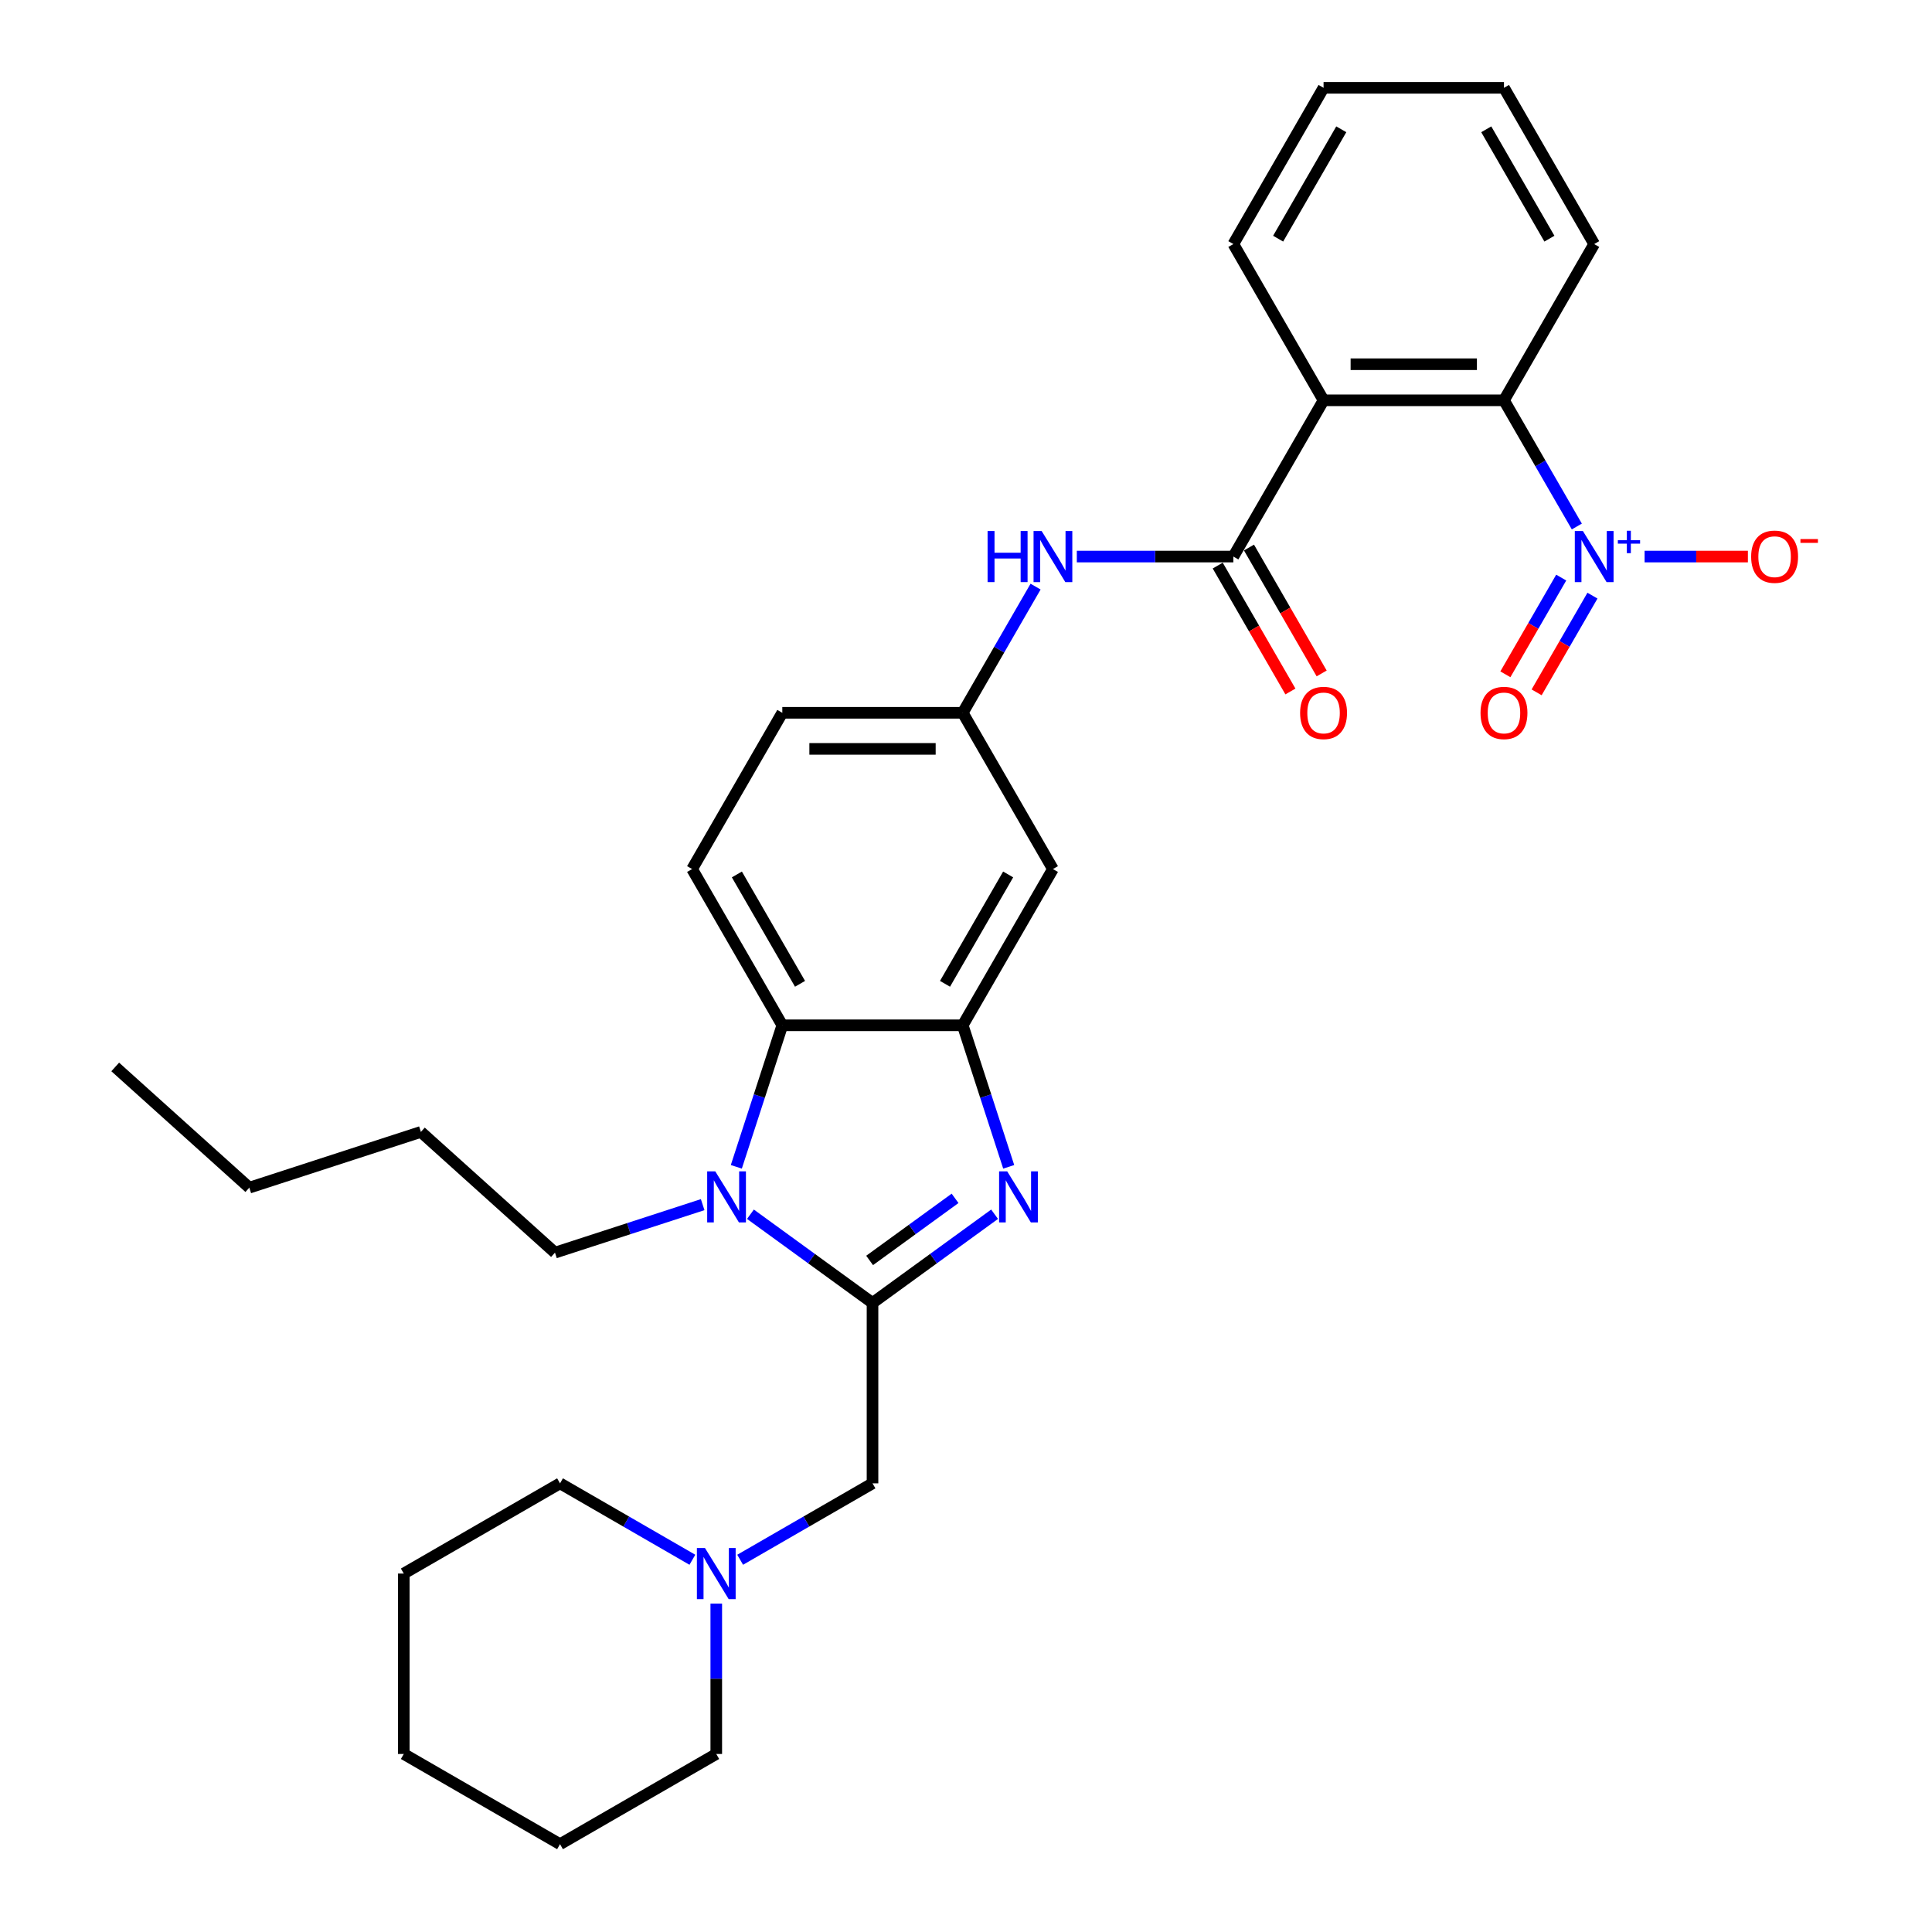 <?xml version='1.0' encoding='iso-8859-1'?>
<svg version='1.1' baseProfile='full'
              xmlns='http://www.w3.org/2000/svg'
                      xmlns:rdkit='http://www.rdkit.org/xml'
                      xmlns:xlink='http://www.w3.org/1999/xlink'
                  xml:space='preserve'
width='1000px' height='1000px' viewBox='0 0 1000 1000'>
<!-- END OF HEADER -->
<rect style='opacity:1.0;fill:#FFFFFF;stroke:none' width='1000' height='1000' x='0' y='0'> </rect>
<path class='bond-0' d='M 451.613,674.394 L 483.205,651.441' style='fill:none;fill-rule:evenodd;stroke:#000000;stroke-width:6px;stroke-linecap:butt;stroke-linejoin:miter;stroke-opacity:1' />
<path class='bond-0' d='M 483.205,651.441 L 514.798,628.487' style='fill:none;fill-rule:evenodd;stroke:#0000FF;stroke-width:6px;stroke-linecap:butt;stroke-linejoin:miter;stroke-opacity:1' />
<path class='bond-0' d='M 450.113,652.398 L 472.228,636.331' style='fill:none;fill-rule:evenodd;stroke:#000000;stroke-width:6px;stroke-linecap:butt;stroke-linejoin:miter;stroke-opacity:1' />
<path class='bond-0' d='M 472.228,636.331 L 494.342,620.264' style='fill:none;fill-rule:evenodd;stroke:#0000FF;stroke-width:6px;stroke-linecap:butt;stroke-linejoin:miter;stroke-opacity:1' />
<path class='bond-1' d='M 451.613,674.394 L 420.02,651.441' style='fill:none;fill-rule:evenodd;stroke:#000000;stroke-width:6px;stroke-linecap:butt;stroke-linejoin:miter;stroke-opacity:1' />
<path class='bond-1' d='M 420.02,651.441 L 388.428,628.487' style='fill:none;fill-rule:evenodd;stroke:#0000FF;stroke-width:6px;stroke-linecap:butt;stroke-linejoin:miter;stroke-opacity:1' />
<path class='bond-9' d='M 451.613,674.394 L 451.613,767.778' style='fill:none;fill-rule:evenodd;stroke:#000000;stroke-width:6px;stroke-linecap:butt;stroke-linejoin:miter;stroke-opacity:1' />
<path class='bond-3' d='M 522.107,603.947 L 510.206,567.319' style='fill:none;fill-rule:evenodd;stroke:#0000FF;stroke-width:6px;stroke-linecap:butt;stroke-linejoin:miter;stroke-opacity:1' />
<path class='bond-3' d='M 510.206,567.319 L 498.305,530.691' style='fill:none;fill-rule:evenodd;stroke:#000000;stroke-width:6px;stroke-linecap:butt;stroke-linejoin:miter;stroke-opacity:1' />
<path class='bond-6' d='M 381.119,603.947 L 393.02,567.319' style='fill:none;fill-rule:evenodd;stroke:#0000FF;stroke-width:6px;stroke-linecap:butt;stroke-linejoin:miter;stroke-opacity:1' />
<path class='bond-6' d='M 393.02,567.319 L 404.921,530.691' style='fill:none;fill-rule:evenodd;stroke:#000000;stroke-width:6px;stroke-linecap:butt;stroke-linejoin:miter;stroke-opacity:1' />
<path class='bond-18' d='M 363.7,623.522 L 325.475,635.942' style='fill:none;fill-rule:evenodd;stroke:#0000FF;stroke-width:6px;stroke-linecap:butt;stroke-linejoin:miter;stroke-opacity:1' />
<path class='bond-18' d='M 325.475,635.942 L 287.251,648.362' style='fill:none;fill-rule:evenodd;stroke:#000000;stroke-width:6px;stroke-linecap:butt;stroke-linejoin:miter;stroke-opacity:1' />
<path class='bond-2' d='M 816.166,272.515 L 797.311,239.858' style='fill:none;fill-rule:evenodd;stroke:#0000FF;stroke-width:6px;stroke-linecap:butt;stroke-linejoin:miter;stroke-opacity:1' />
<path class='bond-2' d='M 797.311,239.858 L 778.456,207.2' style='fill:none;fill-rule:evenodd;stroke:#000000;stroke-width:6px;stroke-linecap:butt;stroke-linejoin:miter;stroke-opacity:1' />
<path class='bond-13' d='M 851.244,288.073 L 877.977,288.073' style='fill:none;fill-rule:evenodd;stroke:#0000FF;stroke-width:6px;stroke-linecap:butt;stroke-linejoin:miter;stroke-opacity:1' />
<path class='bond-13' d='M 877.977,288.073 L 904.71,288.073' style='fill:none;fill-rule:evenodd;stroke:#FF0000;stroke-width:6px;stroke-linecap:butt;stroke-linejoin:miter;stroke-opacity:1' />
<path class='bond-15' d='M 808.079,298.961 L 793.628,323.99' style='fill:none;fill-rule:evenodd;stroke:#0000FF;stroke-width:6px;stroke-linecap:butt;stroke-linejoin:miter;stroke-opacity:1' />
<path class='bond-15' d='M 793.628,323.99 L 779.178,349.018' style='fill:none;fill-rule:evenodd;stroke:#FF0000;stroke-width:6px;stroke-linecap:butt;stroke-linejoin:miter;stroke-opacity:1' />
<path class='bond-15' d='M 824.253,308.3 L 809.803,333.328' style='fill:none;fill-rule:evenodd;stroke:#0000FF;stroke-width:6px;stroke-linecap:butt;stroke-linejoin:miter;stroke-opacity:1' />
<path class='bond-15' d='M 809.803,333.328 L 795.353,358.357' style='fill:none;fill-rule:evenodd;stroke:#FF0000;stroke-width:6px;stroke-linecap:butt;stroke-linejoin:miter;stroke-opacity:1' />
<path class='bond-10' d='M 498.305,530.691 L 544.997,449.818' style='fill:none;fill-rule:evenodd;stroke:#000000;stroke-width:6px;stroke-linecap:butt;stroke-linejoin:miter;stroke-opacity:1' />
<path class='bond-10' d='M 489.134,509.222 L 521.818,452.611' style='fill:none;fill-rule:evenodd;stroke:#000000;stroke-width:6px;stroke-linecap:butt;stroke-linejoin:miter;stroke-opacity:1' />
<path class='bond-31' d='M 498.305,530.691 L 404.921,530.691' style='fill:none;fill-rule:evenodd;stroke:#000000;stroke-width:6px;stroke-linecap:butt;stroke-linejoin:miter;stroke-opacity:1' />
<path class='bond-4' d='M 685.072,207.2 L 638.381,288.073' style='fill:none;fill-rule:evenodd;stroke:#000000;stroke-width:6px;stroke-linecap:butt;stroke-linejoin:miter;stroke-opacity:1' />
<path class='bond-7' d='M 685.072,207.2 L 778.456,207.2' style='fill:none;fill-rule:evenodd;stroke:#000000;stroke-width:6px;stroke-linecap:butt;stroke-linejoin:miter;stroke-opacity:1' />
<path class='bond-7' d='M 699.08,188.523 L 764.449,188.523' style='fill:none;fill-rule:evenodd;stroke:#000000;stroke-width:6px;stroke-linecap:butt;stroke-linejoin:miter;stroke-opacity:1' />
<path class='bond-19' d='M 685.072,207.2 L 638.381,126.327' style='fill:none;fill-rule:evenodd;stroke:#000000;stroke-width:6px;stroke-linecap:butt;stroke-linejoin:miter;stroke-opacity:1' />
<path class='bond-5' d='M 638.381,288.073 L 597.871,288.073' style='fill:none;fill-rule:evenodd;stroke:#000000;stroke-width:6px;stroke-linecap:butt;stroke-linejoin:miter;stroke-opacity:1' />
<path class='bond-5' d='M 597.871,288.073 L 557.361,288.073' style='fill:none;fill-rule:evenodd;stroke:#0000FF;stroke-width:6px;stroke-linecap:butt;stroke-linejoin:miter;stroke-opacity:1' />
<path class='bond-16' d='M 630.293,292.742 L 649.105,325.325' style='fill:none;fill-rule:evenodd;stroke:#000000;stroke-width:6px;stroke-linecap:butt;stroke-linejoin:miter;stroke-opacity:1' />
<path class='bond-16' d='M 649.105,325.325 L 667.917,357.908' style='fill:none;fill-rule:evenodd;stroke:#FF0000;stroke-width:6px;stroke-linecap:butt;stroke-linejoin:miter;stroke-opacity:1' />
<path class='bond-16' d='M 646.468,283.404 L 665.279,315.986' style='fill:none;fill-rule:evenodd;stroke:#000000;stroke-width:6px;stroke-linecap:butt;stroke-linejoin:miter;stroke-opacity:1' />
<path class='bond-16' d='M 665.279,315.986 L 684.091,348.569' style='fill:none;fill-rule:evenodd;stroke:#FF0000;stroke-width:6px;stroke-linecap:butt;stroke-linejoin:miter;stroke-opacity:1' />
<path class='bond-12' d='M 404.921,530.691 L 358.229,449.818' style='fill:none;fill-rule:evenodd;stroke:#000000;stroke-width:6px;stroke-linecap:butt;stroke-linejoin:miter;stroke-opacity:1' />
<path class='bond-12' d='M 414.092,509.222 L 381.407,452.611' style='fill:none;fill-rule:evenodd;stroke:#000000;stroke-width:6px;stroke-linecap:butt;stroke-linejoin:miter;stroke-opacity:1' />
<path class='bond-20' d='M 778.456,207.2 L 825.148,126.327' style='fill:none;fill-rule:evenodd;stroke:#000000;stroke-width:6px;stroke-linecap:butt;stroke-linejoin:miter;stroke-opacity:1' />
<path class='bond-8' d='M 536.014,303.631 L 517.16,336.288' style='fill:none;fill-rule:evenodd;stroke:#0000FF;stroke-width:6px;stroke-linecap:butt;stroke-linejoin:miter;stroke-opacity:1' />
<path class='bond-8' d='M 517.16,336.288 L 498.305,368.946' style='fill:none;fill-rule:evenodd;stroke:#000000;stroke-width:6px;stroke-linecap:butt;stroke-linejoin:miter;stroke-opacity:1' />
<path class='bond-11' d='M 451.613,767.778 L 417.359,787.555' style='fill:none;fill-rule:evenodd;stroke:#000000;stroke-width:6px;stroke-linecap:butt;stroke-linejoin:miter;stroke-opacity:1' />
<path class='bond-11' d='M 417.359,787.555 L 383.104,807.331' style='fill:none;fill-rule:evenodd;stroke:#0000FF;stroke-width:6px;stroke-linecap:butt;stroke-linejoin:miter;stroke-opacity:1' />
<path class='bond-14' d='M 544.997,449.818 L 498.305,368.946' style='fill:none;fill-rule:evenodd;stroke:#000000;stroke-width:6px;stroke-linecap:butt;stroke-linejoin:miter;stroke-opacity:1' />
<path class='bond-21' d='M 358.376,807.331 L 324.122,787.555' style='fill:none;fill-rule:evenodd;stroke:#0000FF;stroke-width:6px;stroke-linecap:butt;stroke-linejoin:miter;stroke-opacity:1' />
<path class='bond-21' d='M 324.122,787.555 L 289.867,767.778' style='fill:none;fill-rule:evenodd;stroke:#000000;stroke-width:6px;stroke-linecap:butt;stroke-linejoin:miter;stroke-opacity:1' />
<path class='bond-22' d='M 370.74,830.027 L 370.74,868.941' style='fill:none;fill-rule:evenodd;stroke:#0000FF;stroke-width:6px;stroke-linecap:butt;stroke-linejoin:miter;stroke-opacity:1' />
<path class='bond-22' d='M 370.74,868.941 L 370.74,907.854' style='fill:none;fill-rule:evenodd;stroke:#000000;stroke-width:6px;stroke-linecap:butt;stroke-linejoin:miter;stroke-opacity:1' />
<path class='bond-17' d='M 358.229,449.818 L 404.921,368.946' style='fill:none;fill-rule:evenodd;stroke:#000000;stroke-width:6px;stroke-linecap:butt;stroke-linejoin:miter;stroke-opacity:1' />
<path class='bond-32' d='M 498.305,368.946 L 404.921,368.946' style='fill:none;fill-rule:evenodd;stroke:#000000;stroke-width:6px;stroke-linecap:butt;stroke-linejoin:miter;stroke-opacity:1' />
<path class='bond-32' d='M 484.297,387.622 L 418.929,387.622' style='fill:none;fill-rule:evenodd;stroke:#000000;stroke-width:6px;stroke-linecap:butt;stroke-linejoin:miter;stroke-opacity:1' />
<path class='bond-23' d='M 287.251,648.362 L 217.853,585.876' style='fill:none;fill-rule:evenodd;stroke:#000000;stroke-width:6px;stroke-linecap:butt;stroke-linejoin:miter;stroke-opacity:1' />
<path class='bond-25' d='M 638.381,126.327 L 685.072,45.455' style='fill:none;fill-rule:evenodd;stroke:#000000;stroke-width:6px;stroke-linecap:butt;stroke-linejoin:miter;stroke-opacity:1' />
<path class='bond-25' d='M 661.559,123.535 L 694.243,66.924' style='fill:none;fill-rule:evenodd;stroke:#000000;stroke-width:6px;stroke-linecap:butt;stroke-linejoin:miter;stroke-opacity:1' />
<path class='bond-34' d='M 825.148,126.327 L 778.456,45.455' style='fill:none;fill-rule:evenodd;stroke:#000000;stroke-width:6px;stroke-linecap:butt;stroke-linejoin:miter;stroke-opacity:1' />
<path class='bond-34' d='M 801.97,123.535 L 769.285,66.924' style='fill:none;fill-rule:evenodd;stroke:#000000;stroke-width:6px;stroke-linecap:butt;stroke-linejoin:miter;stroke-opacity:1' />
<path class='bond-28' d='M 289.867,767.778 L 208.995,814.47' style='fill:none;fill-rule:evenodd;stroke:#000000;stroke-width:6px;stroke-linecap:butt;stroke-linejoin:miter;stroke-opacity:1' />
<path class='bond-27' d='M 370.74,907.854 L 289.867,954.545' style='fill:none;fill-rule:evenodd;stroke:#000000;stroke-width:6px;stroke-linecap:butt;stroke-linejoin:miter;stroke-opacity:1' />
<path class='bond-24' d='M 217.853,585.876 L 129.04,614.733' style='fill:none;fill-rule:evenodd;stroke:#000000;stroke-width:6px;stroke-linecap:butt;stroke-linejoin:miter;stroke-opacity:1' />
<path class='bond-29' d='M 129.04,614.733 L 59.642,552.247' style='fill:none;fill-rule:evenodd;stroke:#000000;stroke-width:6px;stroke-linecap:butt;stroke-linejoin:miter;stroke-opacity:1' />
<path class='bond-26' d='M 685.072,45.455 L 778.456,45.455' style='fill:none;fill-rule:evenodd;stroke:#000000;stroke-width:6px;stroke-linecap:butt;stroke-linejoin:miter;stroke-opacity:1' />
<path class='bond-30' d='M 289.867,954.545 L 208.995,907.854' style='fill:none;fill-rule:evenodd;stroke:#000000;stroke-width:6px;stroke-linecap:butt;stroke-linejoin:miter;stroke-opacity:1' />
<path class='bond-33' d='M 208.995,814.47 L 208.995,907.854' style='fill:none;fill-rule:evenodd;stroke:#000000;stroke-width:6px;stroke-linecap:butt;stroke-linejoin:miter;stroke-opacity:1' />
<path  class='atom-1' d='M 521.316 606.281
L 529.982 620.289
Q 530.841 621.671, 532.223 624.174
Q 533.605 626.676, 533.68 626.826
L 533.68 606.281
L 537.191 606.281
L 537.191 632.728
L 533.568 632.728
L 524.267 617.413
Q 523.184 615.62, 522.026 613.565
Q 520.905 611.511, 520.569 610.876
L 520.569 632.728
L 517.133 632.728
L 517.133 606.281
L 521.316 606.281
' fill='#0000FF'/>
<path  class='atom-2' d='M 370.218 606.281
L 378.884 620.289
Q 379.743 621.671, 381.125 624.174
Q 382.507 626.676, 382.582 626.826
L 382.582 606.281
L 386.093 606.281
L 386.093 632.728
L 382.47 632.728
L 373.169 617.413
Q 372.086 615.62, 370.928 613.565
Q 369.807 611.511, 369.471 610.876
L 369.471 632.728
L 366.034 632.728
L 366.034 606.281
L 370.218 606.281
' fill='#0000FF'/>
<path  class='atom-3' d='M 819.302 274.85
L 827.968 288.857
Q 828.827 290.239, 830.21 292.742
Q 831.592 295.245, 831.666 295.394
L 831.666 274.85
L 835.178 274.85
L 835.178 301.296
L 831.554 301.296
L 822.253 285.981
Q 821.17 284.188, 820.012 282.134
Q 818.891 280.079, 818.555 279.444
L 818.555 301.296
L 815.119 301.296
L 815.119 274.85
L 819.302 274.85
' fill='#0000FF'/>
<path  class='atom-3' d='M 837.396 279.617
L 842.056 279.617
L 842.056 274.711
L 844.127 274.711
L 844.127 279.617
L 848.909 279.617
L 848.909 281.392
L 844.127 281.392
L 844.127 286.322
L 842.056 286.322
L 842.056 281.392
L 837.396 281.392
L 837.396 279.617
' fill='#0000FF'/>
<path  class='atom-9' d='M 511.173 274.85
L 514.759 274.85
L 514.759 286.093
L 528.281 286.093
L 528.281 274.85
L 531.867 274.85
L 531.867 301.296
L 528.281 301.296
L 528.281 289.081
L 514.759 289.081
L 514.759 301.296
L 511.173 301.296
L 511.173 274.85
' fill='#0000FF'/>
<path  class='atom-9' d='M 539.151 274.85
L 547.817 288.857
Q 548.676 290.239, 550.058 292.742
Q 551.44 295.245, 551.515 295.394
L 551.515 274.85
L 555.026 274.85
L 555.026 301.296
L 551.403 301.296
L 542.102 285.981
Q 541.019 284.188, 539.861 282.134
Q 538.74 280.079, 538.404 279.444
L 538.404 301.296
L 534.967 301.296
L 534.967 274.85
L 539.151 274.85
' fill='#0000FF'/>
<path  class='atom-12' d='M 364.894 801.247
L 373.56 815.254
Q 374.419 816.636, 375.802 819.139
Q 377.184 821.642, 377.258 821.791
L 377.258 801.247
L 380.77 801.247
L 380.77 827.693
L 377.146 827.693
L 367.845 812.378
Q 366.762 810.585, 365.604 808.531
Q 364.483 806.476, 364.147 805.841
L 364.147 827.693
L 360.711 827.693
L 360.711 801.247
L 364.894 801.247
' fill='#0000FF'/>
<path  class='atom-14' d='M 906.392 288.148
Q 906.392 281.797, 909.53 278.249
Q 912.667 274.7, 918.532 274.7
Q 924.396 274.7, 927.534 278.249
Q 930.672 281.797, 930.672 288.148
Q 930.672 294.572, 927.497 298.233
Q 924.322 301.856, 918.532 301.856
Q 912.705 301.856, 909.53 298.233
Q 906.392 294.61, 906.392 288.148
M 918.532 298.868
Q 922.566 298.868, 924.733 296.179
Q 926.937 293.452, 926.937 288.148
Q 926.937 282.955, 924.733 280.341
Q 922.566 277.689, 918.532 277.689
Q 914.498 277.689, 912.294 280.303
Q 910.127 282.918, 910.127 288.148
Q 910.127 293.489, 912.294 296.179
Q 914.498 298.868, 918.532 298.868
' fill='#FF0000'/>
<path  class='atom-14' d='M 931.905 279.017
L 940.952 279.017
L 940.952 280.989
L 931.905 280.989
L 931.905 279.017
' fill='#FF0000'/>
<path  class='atom-16' d='M 766.316 369.02
Q 766.316 362.67, 769.454 359.122
Q 772.592 355.573, 778.456 355.573
Q 784.321 355.573, 787.458 359.122
Q 790.596 362.67, 790.596 369.02
Q 790.596 375.445, 787.421 379.106
Q 784.246 382.729, 778.456 382.729
Q 772.629 382.729, 769.454 379.106
Q 766.316 375.482, 766.316 369.02
M 778.456 379.741
Q 782.49 379.741, 784.657 377.051
Q 786.861 374.324, 786.861 369.02
Q 786.861 363.828, 784.657 361.213
Q 782.49 358.561, 778.456 358.561
Q 774.422 358.561, 772.218 361.176
Q 770.052 363.791, 770.052 369.02
Q 770.052 374.362, 772.218 377.051
Q 774.422 379.741, 778.456 379.741
' fill='#FF0000'/>
<path  class='atom-17' d='M 672.933 369.02
Q 672.933 362.67, 676.07 359.122
Q 679.208 355.573, 685.072 355.573
Q 690.937 355.573, 694.075 359.122
Q 697.212 362.67, 697.212 369.02
Q 697.212 375.445, 694.037 379.106
Q 690.862 382.729, 685.072 382.729
Q 679.245 382.729, 676.07 379.106
Q 672.933 375.482, 672.933 369.02
M 685.072 379.741
Q 689.107 379.741, 691.273 377.051
Q 693.477 374.324, 693.477 369.02
Q 693.477 363.828, 691.273 361.213
Q 689.107 358.561, 685.072 358.561
Q 681.038 358.561, 678.834 361.176
Q 676.668 363.791, 676.668 369.02
Q 676.668 374.362, 678.834 377.051
Q 681.038 379.741, 685.072 379.741
' fill='#FF0000'/>
</svg>
